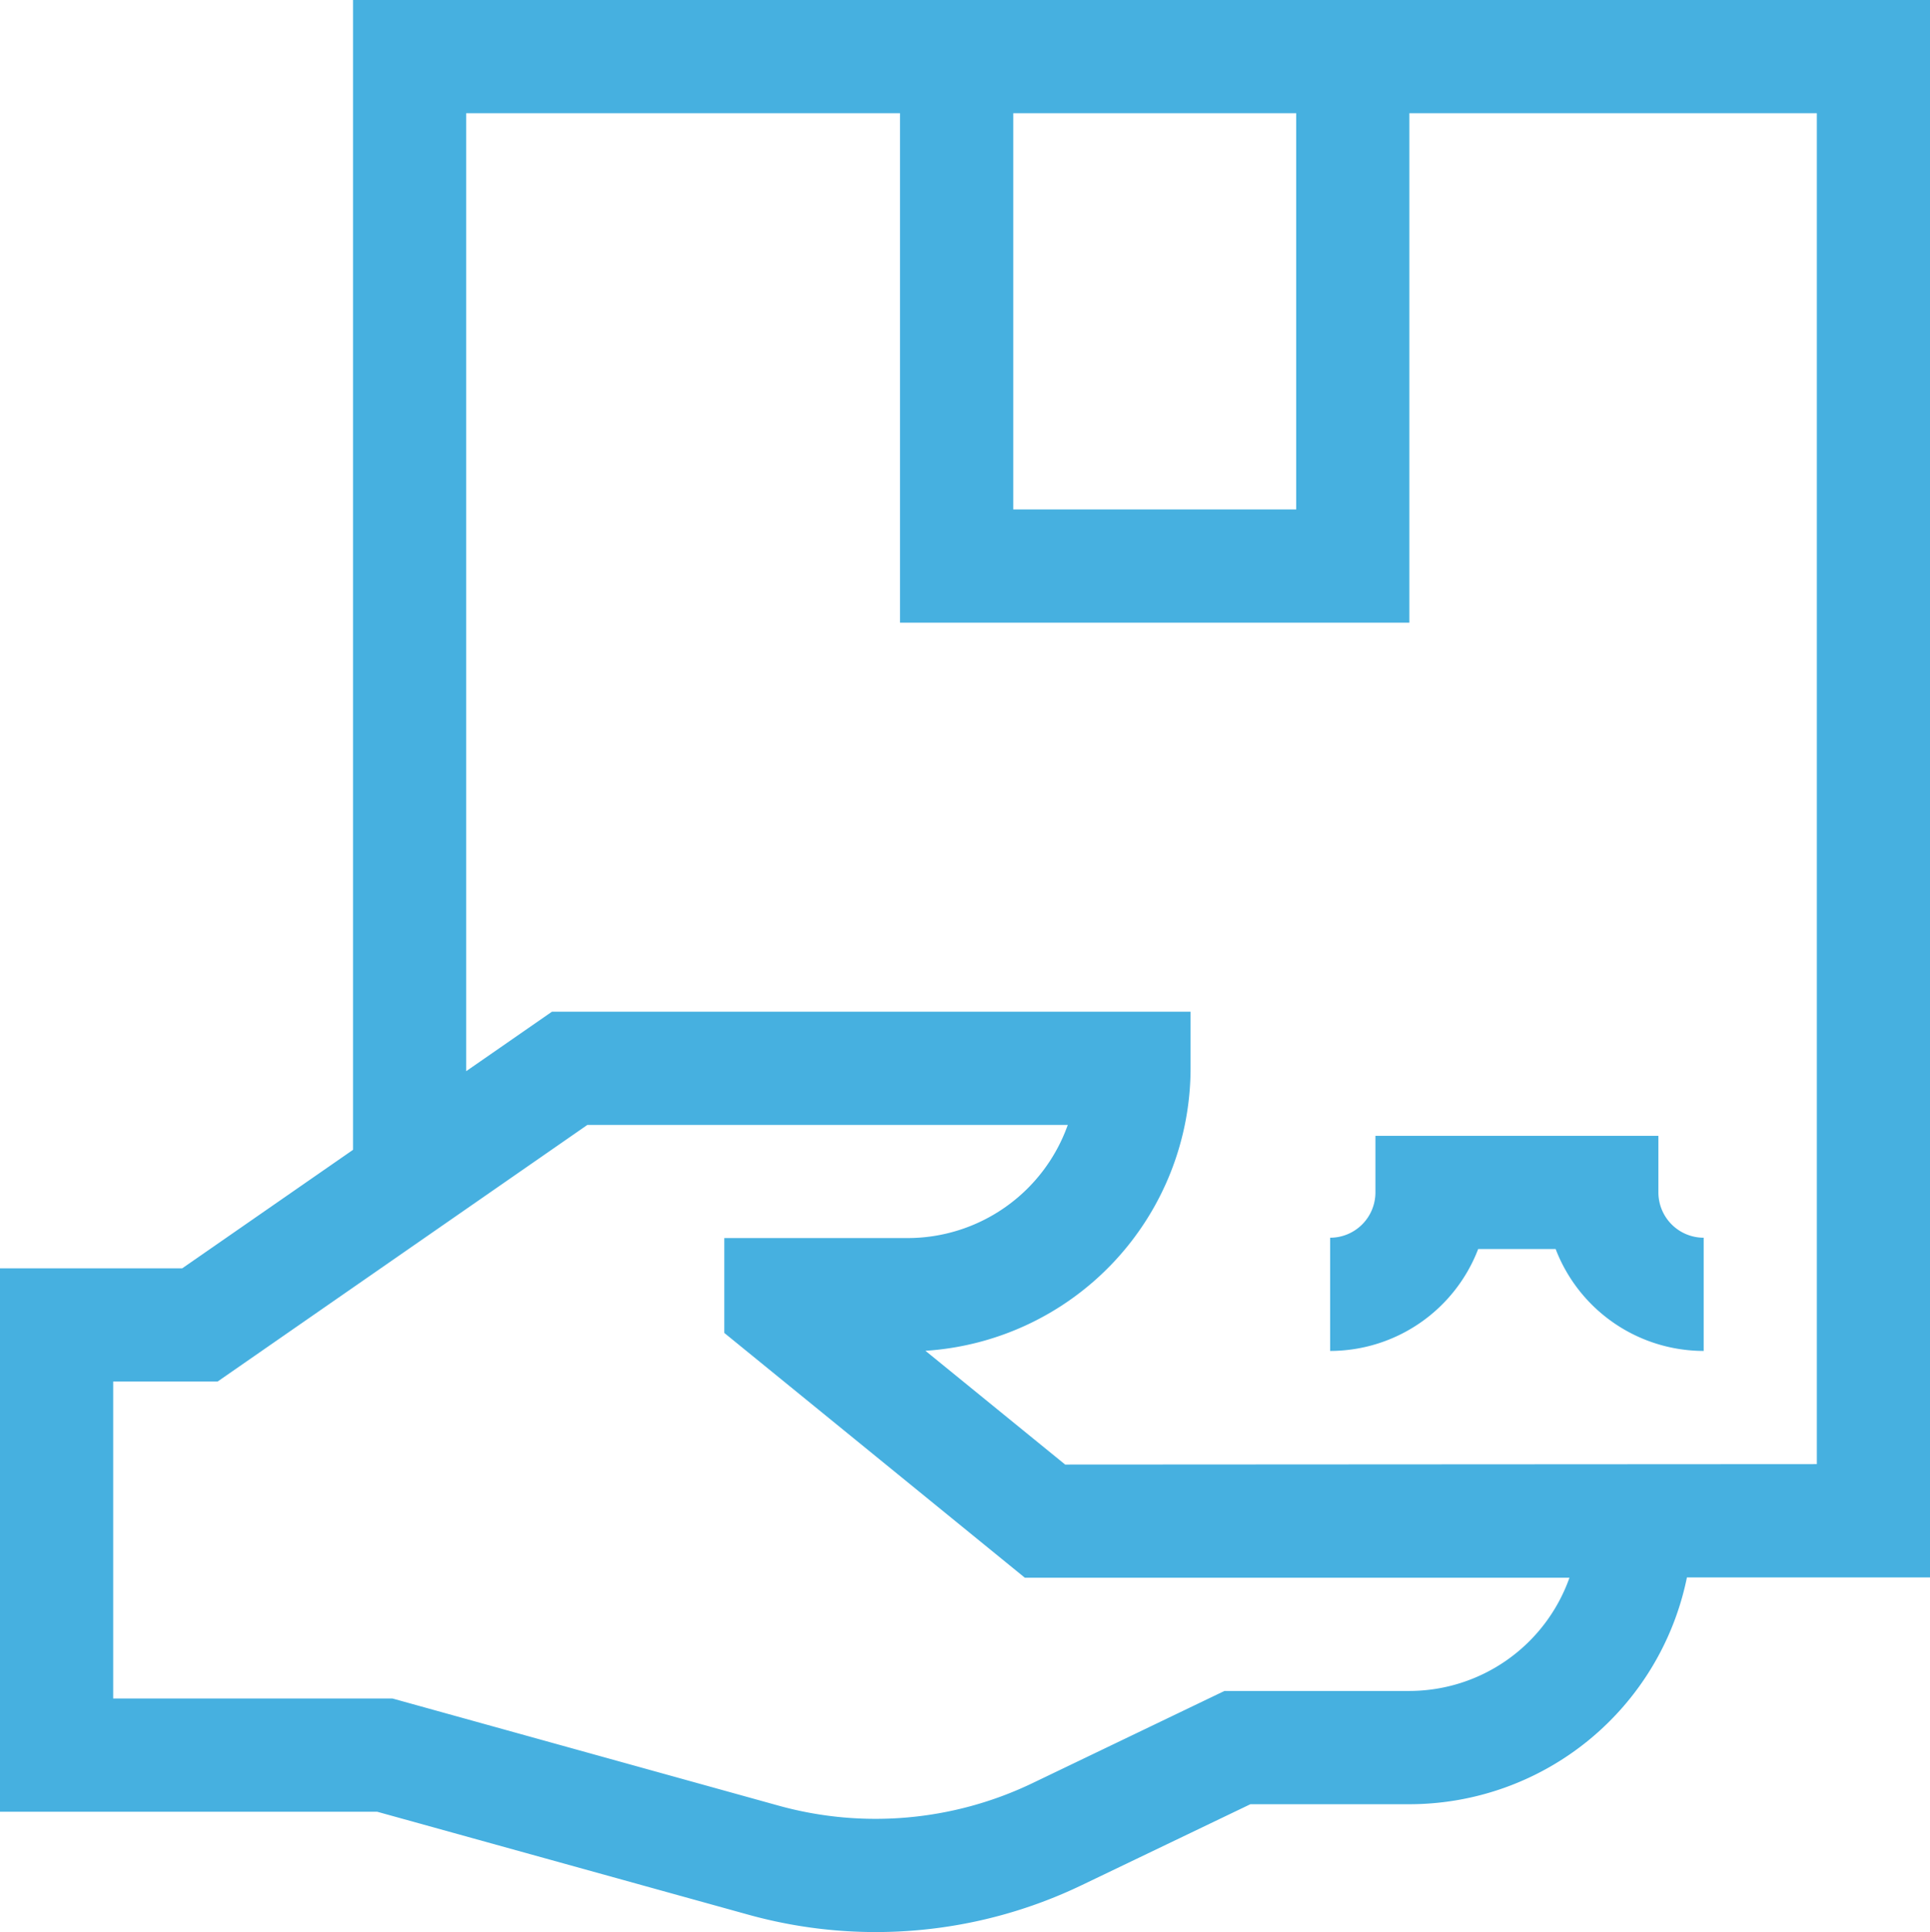 <svg xmlns="http://www.w3.org/2000/svg" width="78.742" height="78.807" viewBox="0 0 78.742 78.807">
  <g id="Grupo_15" data-name="Grupo 15" transform="translate(0 -15.5)">
    <g id="Grupo_12" data-name="Grupo 12" transform="translate(0 15.5)">
      <path id="Caminho_37" data-name="Caminho 37" d="M78.952,0H14.614V46.9L7.645,51.734H.21V73.9H15.6l15.146,4.2a19.413,19.413,0,0,0,13.6-1.207l6.879-3.3h6.495a11.563,11.563,0,0,0,11.315-9.252h9.926V0ZM53.094,4.618V20.779H41.55V4.618Zm4.618,64.355H50.166l-7.827,3.758a14.8,14.8,0,0,1-10.364.92l-15.751-4.37H4.828V56.351H9.09L24.174,45.885h19.6A6.938,6.938,0,0,1,37.24,50.5H29.762V54.37l12.262,9.985H64.242A6.938,6.938,0,0,1,57.711,68.973Zm16.623-9.252-30.668.017-5.7-4.64A11.559,11.559,0,0,0,48.784,43.576V41.267H22.729l-3.5,2.427V4.618h17.7V25.4H57.711V4.618H74.335v55.1Z" transform="translate(-0.21)" fill="#46b0e0"/>
      <path id="Caminho_38" data-name="Caminho 38" d="M366.183,301H354.639v2.309a1.849,1.849,0,0,1-1.847,1.847v4.618a6.476,6.476,0,0,0,6.039-4.156h3.161a6.476,6.476,0,0,0,6.039,4.156v-4.618a1.849,1.849,0,0,1-1.847-1.847V301Z" transform="translate(-298.523 -254.67)" fill="#46b0e0"/>
    </g>
  </g>
</svg>
